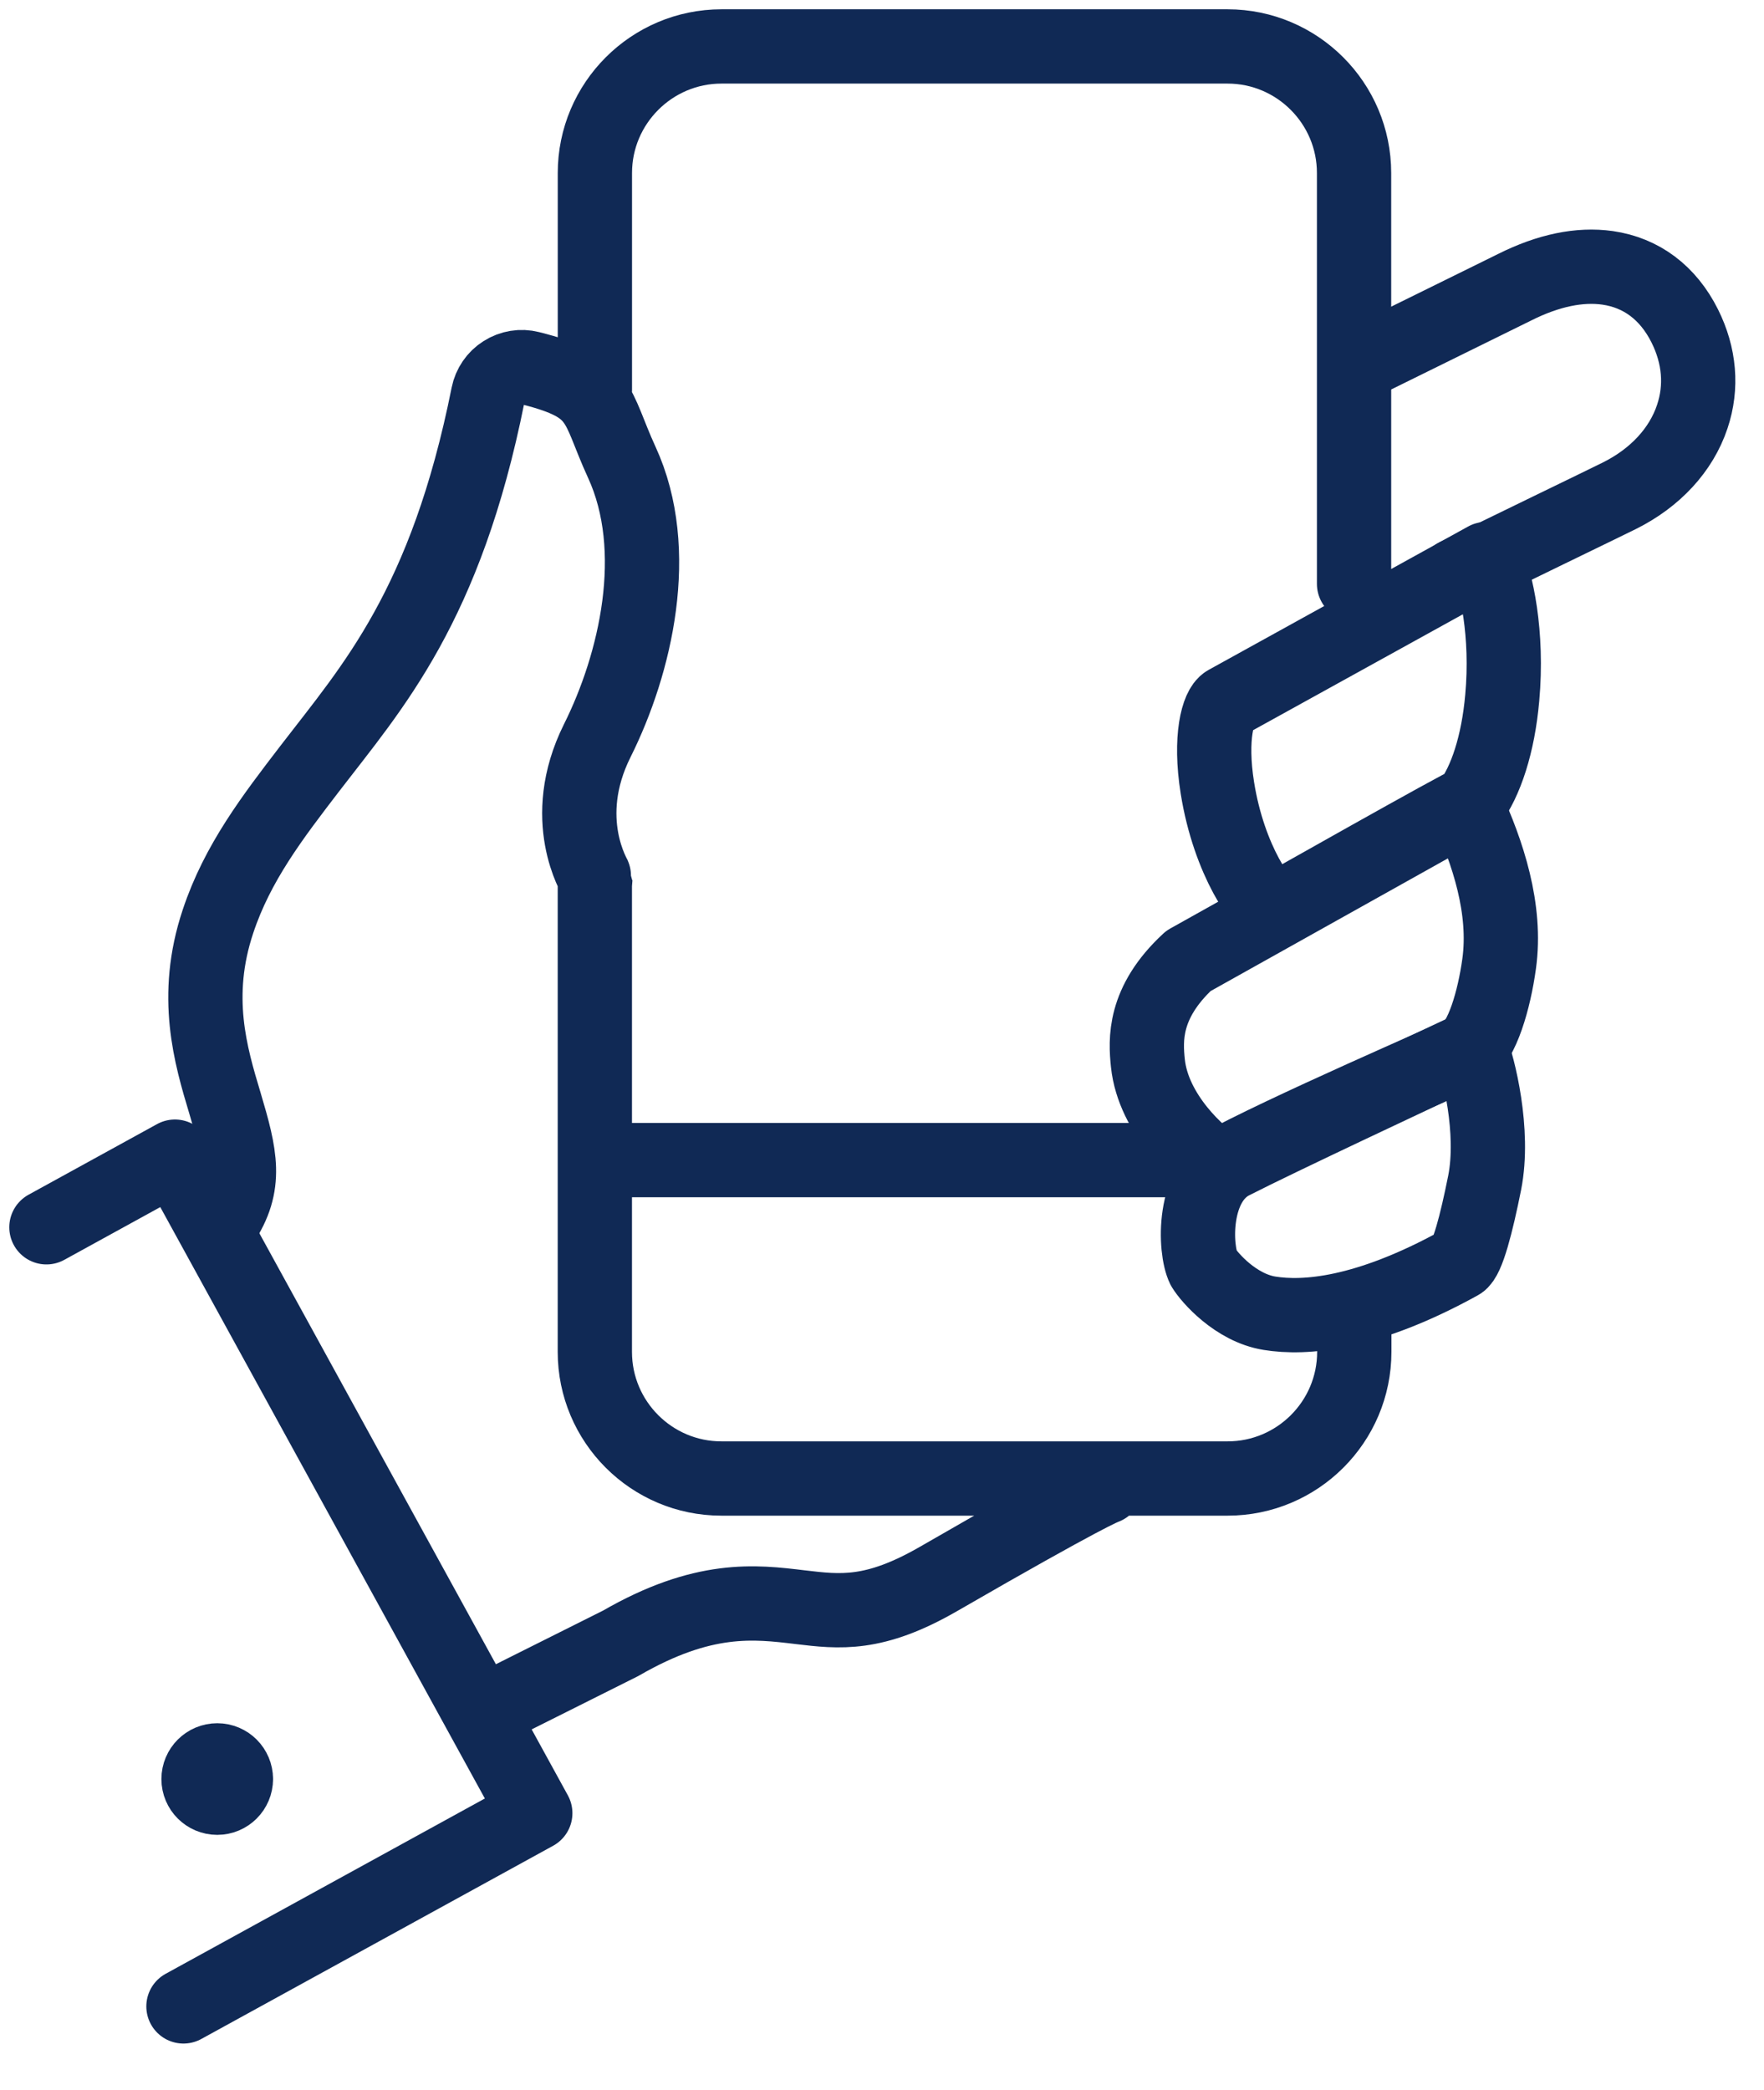 <svg height="45" viewBox="0 0 38 45" width="38" xmlns="http://www.w3.org/2000/svg"><g style="fill:none;fill-rule:evenodd;stroke:#102955;stroke-linecap:round;stroke-linejoin:round;stroke-width:1.6" transform="translate(1 1)"><path d="m3.782 25.339c.552-.828.4-1.454.064-2.582-.308-1.024-.69-2.3-.15-3.916.418-1.26 1.178-2.248 1.982-3.296 1.342-1.748 2.926-3.489 3.836-8.043.04-.198.16-.374.33-.48.172-.11.38-.144.576-.094 1.576.394 1.401.78 1.975 2.028.872 1.896.298 4.338-.528 5.992-.848 1.698-.041 2.957-.042 2.972-.001.022-.011.131-.011.131v10.06c0 1.506 1.223 2.728 2.726 2.728h10.906c1.503 0 2.728-1.222 2.728-2.728v-.499m-18.77 8.26 2.966-1.484c1.782-1.03 2.89-.896 3.866-.778.858.102 1.596.192 2.988-.612 3.21-1.852 3.545-1.959 3.589-1.977m5.356-19.447v-8.848c0-1.502-1.222-2.726-2.725-2.726h-10.901c-1.504 0-2.728 1.224-2.728 2.726v4.671m19.546 6.631c-.088 1-.356 1.805-.702 2.262-.125.026-4.185 2.322-4.185 2.322-.266-.049-.999-1.081-1.249-2.644-.174-1.089.016-1.742.198-1.842l5.589-3.087c.222.454.474 1.615.349 2.989"/><path d="m31.294 19.757c-.106.771-.365 1.672-.718 1.89-.183.096-4.009 1.745-5.331 2.484-.399-.232-1.401-1.131-1.517-2.234-.052-.499-.1-1.304.873-2.204l5.985-3.346c.463 1.003.873 2.23.708 3.41"/><path d="m30.982 24.472c-.177.884-.37 1.632-.534 1.722-2.025 1.118-3.349 1.208-4.101 1.086-.726-.117-1.29-.765-1.42-.979-.192-.387-.262-1.848.641-2.284.991-.506 3.978-1.904 5.123-2.442.153.376.512 1.783.291 2.897m-.613-13.081c.902-.449 3.23-1.572 3.515-1.715.774-.385 1.333-.99 1.571-1.704.215-.64.157-1.314-.162-1.953-.358-.715-.933-1.146-1.662-1.251-.602-.085-1.275.053-2 .416l-3.382 1.666m-24.167 30.461c0 .222-.18.402-.402.402-.223 0-.403-.18-.403-.402 0-.221.18-.402.403-.402.222 0 .402.181.402.402"/><path d="m2.952 42.207 7.579-4.161-7.762-14.138-2.769 1.521"/><path d="m12.601 23.982h12.401"/></g></svg>